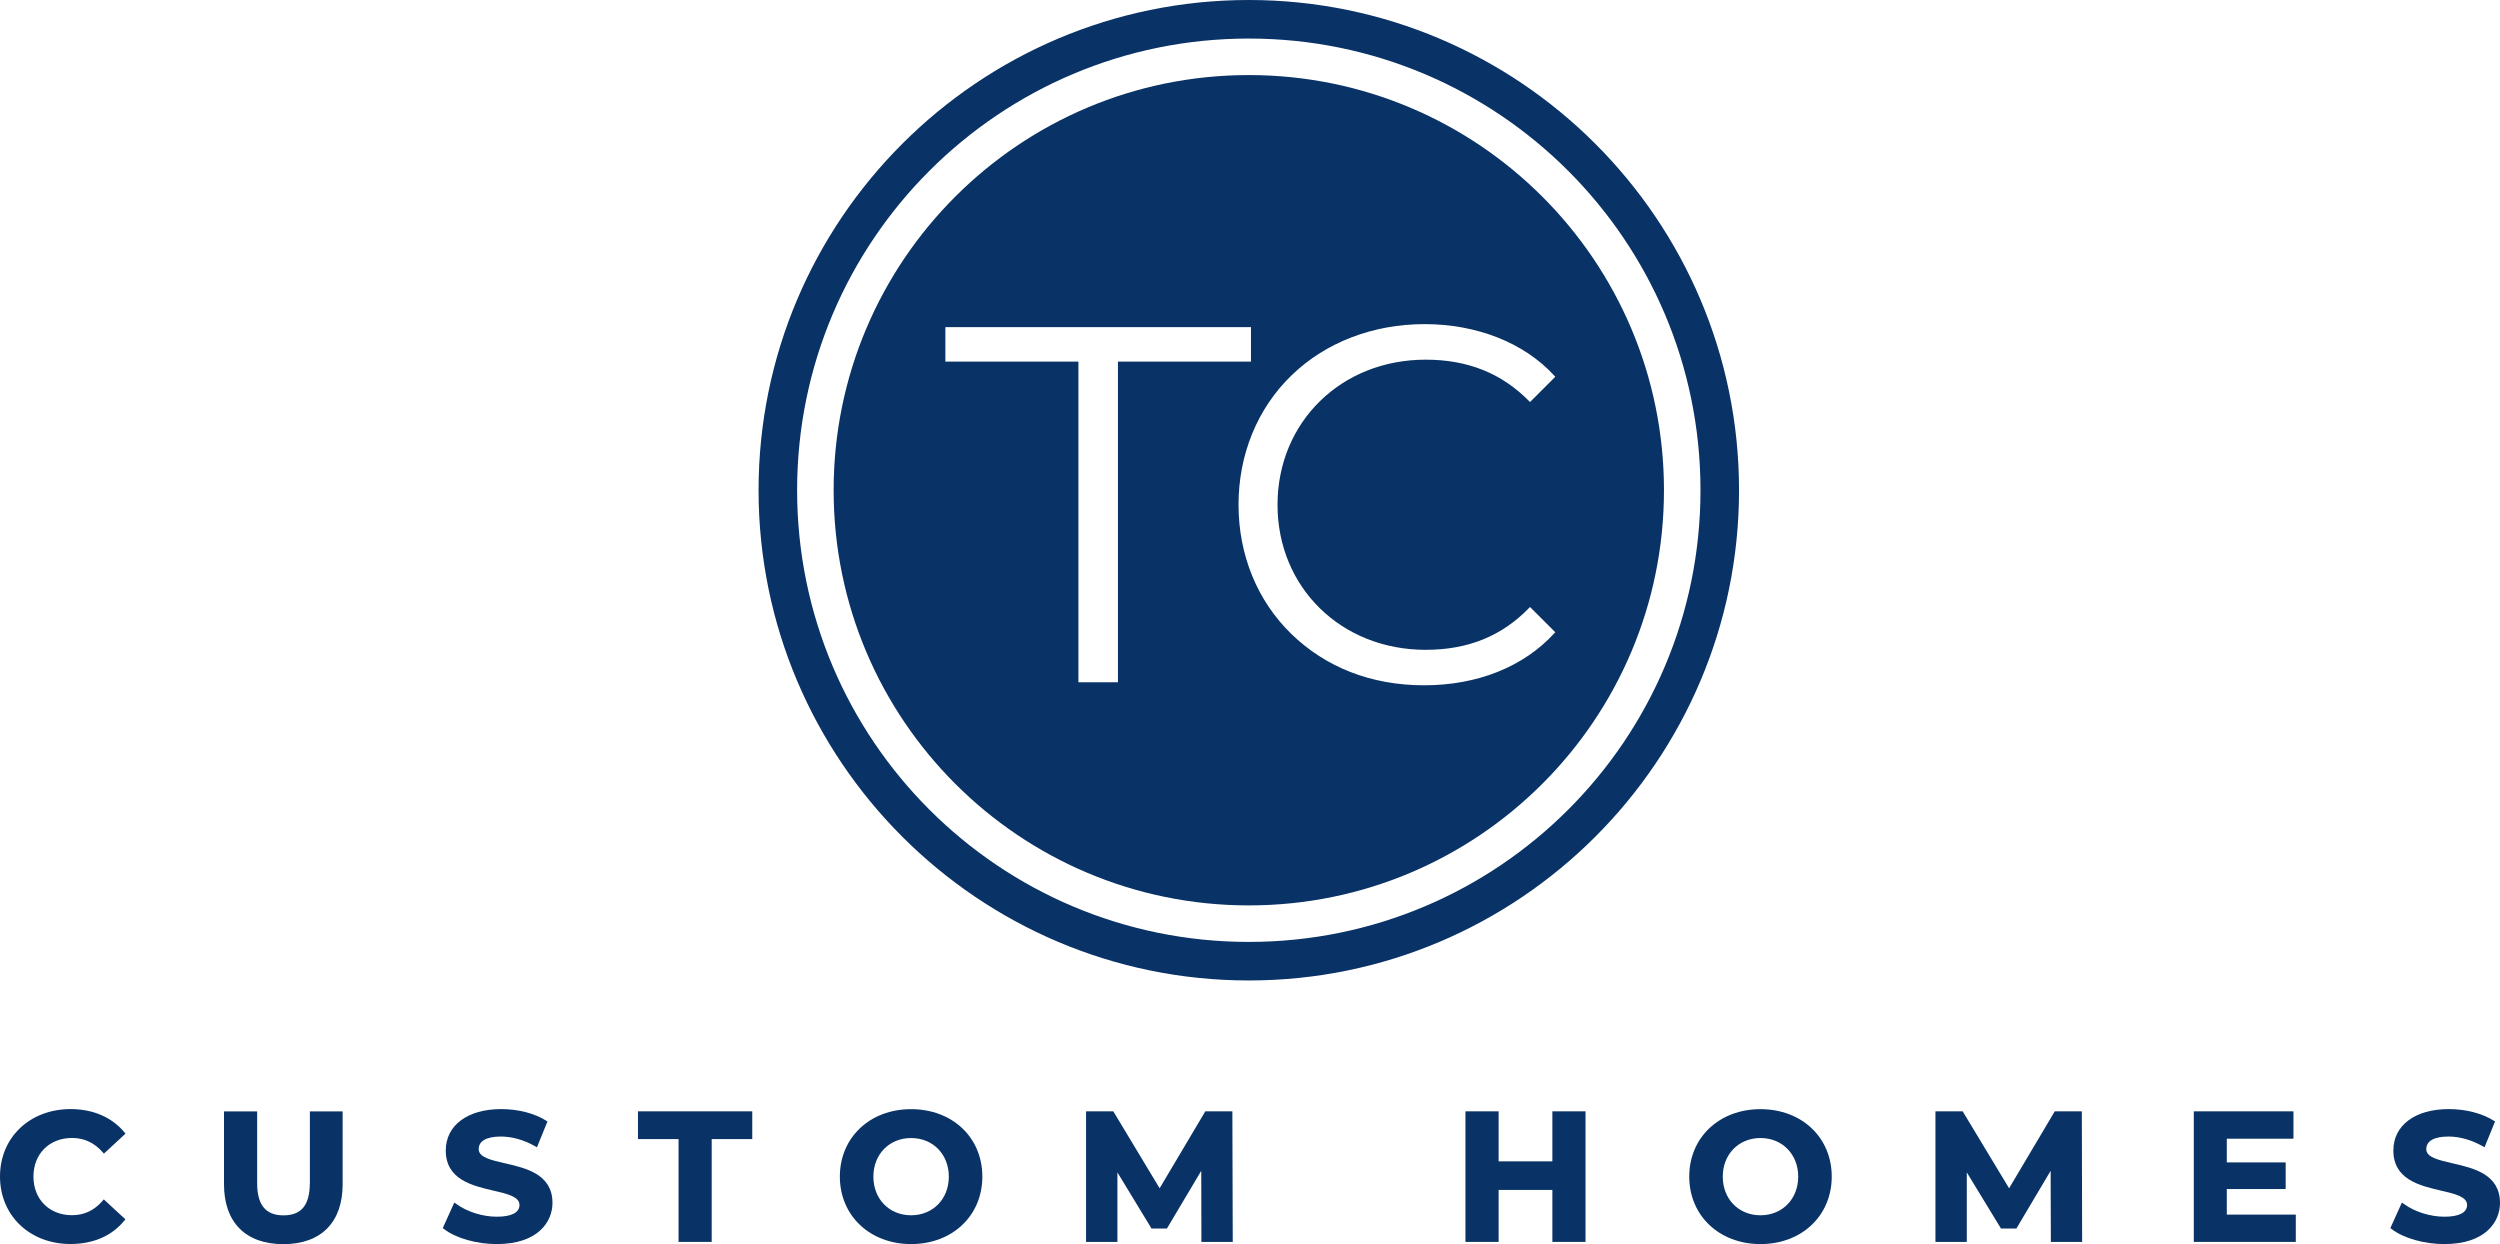 <svg xmlns:xlink="http://www.w3.org/1999/xlink"  xmlns="http://www.w3.org/2000/svg" id="Layer_2" data-name="Layer 2" viewBox="0 0 333.36 165.89">
  <defs>
    <style>
      .cls-1 {
        fill: #093266;
      }
    </style>
  </defs>
  <g id="Layer_4" data-name="Layer 4">
    <g>
      <g>
        <path class="cls-1" d="M9.62,151.74c1.6,0,2.96.64,4.06,1.89l.17.2,2.88-2.66-.15-.19c-1.64-1.99-4.18-3.09-7.15-3.09-5.46,0-9.43,3.78-9.43,8.99s3.96,9,9.4,9c3.03,0,5.52-1.08,7.17-3.11l.15-.18-2.88-2.66-.17.2c-1.09,1.27-2.45,1.91-4.06,1.91-3.04,0-5.15-2.12-5.15-5.15s2.12-5.15,5.15-5.15Z"/>
        <path class="cls-1" d="M41.31,157.77c0,2.92-1.12,4.29-3.51,4.29s-3.51-1.4-3.51-4.29v-9.57h-4.42v9.72c0,5.07,2.88,7.98,7.91,7.98s7.91-2.91,7.91-7.98v-9.72h-4.37v9.57Z"/>
        <path class="cls-1" d="M67.3,155.11c-1.86-.43-3.47-.79-3.47-1.88s1.05-1.68,2.96-1.68c1.49,0,3.07.45,4.56,1.29l.25.14,1.4-3.44-.18-.11c-1.55-.98-3.73-1.54-6-1.54-4.48,0-7.38,2.17-7.38,5.52,0,3.87,3.52,4.69,6.35,5.35,1.87.43,3.48.81,3.48,1.92,0,1.01-1.07,1.56-3.01,1.56s-3.98-.66-5.43-1.71l-.25-.18-1.54,3.41.16.12c1.58,1.22,4.34,2.01,7.04,2.01,5.48,0,7.43-2.96,7.43-5.49,0-3.83-3.53-4.64-6.36-5.29Z"/>
        <polygon class="cls-1" points="85.07 151.89 90.48 151.89 90.48 165.6 94.9 165.6 94.9 151.89 100.31 151.89 100.31 148.19 85.07 148.19 85.07 151.89"/>
        <path class="cls-1" d="M121.49,147.9c-5.5,0-9.5,3.78-9.5,8.99s4,9,9.5,9,9.5-3.78,9.5-9-4-8.99-9.5-8.99ZM121.49,162.05c-2.92,0-5.03-2.17-5.03-5.15s2.12-5.15,5.03-5.15,5.03,2.17,5.03,5.15-2.12,5.15-5.03,5.15Z"/>
        <polygon class="cls-1" points="164.33 148.19 160.72 148.19 154.63 158.45 148.53 148.32 148.45 148.19 144.82 148.19 144.82 165.6 149 165.6 149 156.33 153.55 163.82 155.6 163.82 160.18 156.12 160.2 165.6 164.38 165.6 164.33 148.44 164.33 148.19"/>
      </g>
      <g>
        <polygon class="cls-1" points="207 154.86 199.83 154.86 199.83 148.19 195.41 148.19 195.41 165.6 199.83 165.6 199.83 158.67 207 158.67 207 165.6 211.42 165.6 211.42 148.19 207 148.19 207 154.86"/>
        <path class="cls-1" d="M234.75,147.9c-5.5,0-9.5,3.78-9.5,8.99s4,9,9.5,9,9.5-3.78,9.5-9-4-8.99-9.5-8.99ZM234.75,162.05c-2.92,0-5.03-2.17-5.03-5.15s2.12-5.15,5.03-5.15,5.03,2.17,5.03,5.15-2.12,5.15-5.03,5.15Z"/>
        <polygon class="cls-1" points="277.59 148.19 273.99 148.19 267.9 158.45 261.79 148.32 261.72 148.19 258.08 148.19 258.08 165.6 262.26 165.6 262.26 156.33 266.82 163.82 268.87 163.82 273.44 156.12 273.47 165.6 277.64 165.6 277.6 148.44 277.59 148.19"/>
        <polygon class="cls-1" points="296.93 158.55 304.78 158.55 304.78 155 296.93 155 296.93 151.84 305.82 151.84 305.82 148.19 292.53 148.19 292.53 165.6 306.13 165.6 306.13 161.96 296.93 161.96 296.93 158.55"/>
        <path class="cls-1" d="M327,155.11c-1.86-.43-3.47-.79-3.47-1.88s1.05-1.68,2.96-1.68c1.49,0,3.07.45,4.56,1.29l.25.14,1.4-3.44-.18-.11c-1.55-.98-3.73-1.54-6-1.54-4.48,0-7.38,2.17-7.38,5.52,0,3.87,3.52,4.69,6.35,5.35,1.87.43,3.48.81,3.48,1.92,0,1.01-1.07,1.56-3.01,1.56s-3.98-.66-5.43-1.71l-.25-.18-1.54,3.41.16.12c1.58,1.22,4.34,2.01,7.04,2.01,5.48,0,7.42-2.96,7.42-5.49,0-3.83-3.53-4.64-6.36-5.29Z"/>
      </g>
    </g>
  </g>
  <g id="icon">
    <path class="cls-1" d="M166.52,5.14c33.26,0,60.23,26.96,60.23,60.23s-26.96,60.23-60.23,60.23-60.23-26.96-60.23-60.23S133.25,5.14,166.52,5.14M166.52,0c-36.04,0-65.37,29.32-65.37,65.37s29.32,65.37,65.37,65.37,65.37-29.32,65.37-65.37S202.56,0,166.52,0h0Z"/>
    <path class="cls-1" d="M166.52,10.01c-30.58,0-55.36,24.79-55.36,55.36s24.79,55.36,55.36,55.36,55.36-24.79,55.36-55.36-24.79-55.36-55.36-55.36ZM149.08,90.98h-5.28v-42.76h-17.74v-4.6h40.75v4.6h-17.74v42.76ZM207.29,84.41c-4.1,4.5-10.28,6.97-17.39,6.97s-13.16-2.43-17.7-6.84c-4.55-4.42-7.05-10.54-7.05-17.24s2.51-12.83,7.06-17.24c4.55-4.41,10.86-6.84,17.76-6.84s13.26,2.45,17.32,6.91l.1.11-.1.1-3.27,3.27-.11-.11c-3.66-3.72-8.18-5.54-13.81-5.54-11.26,0-19.75,8.32-19.75,19.35s8.49,19.34,19.75,19.34c5.65,0,10.17-1.83,13.81-5.6l.11-.11.11.11,3.26,3.26-.1.11Z"/>
  </g>
</svg>